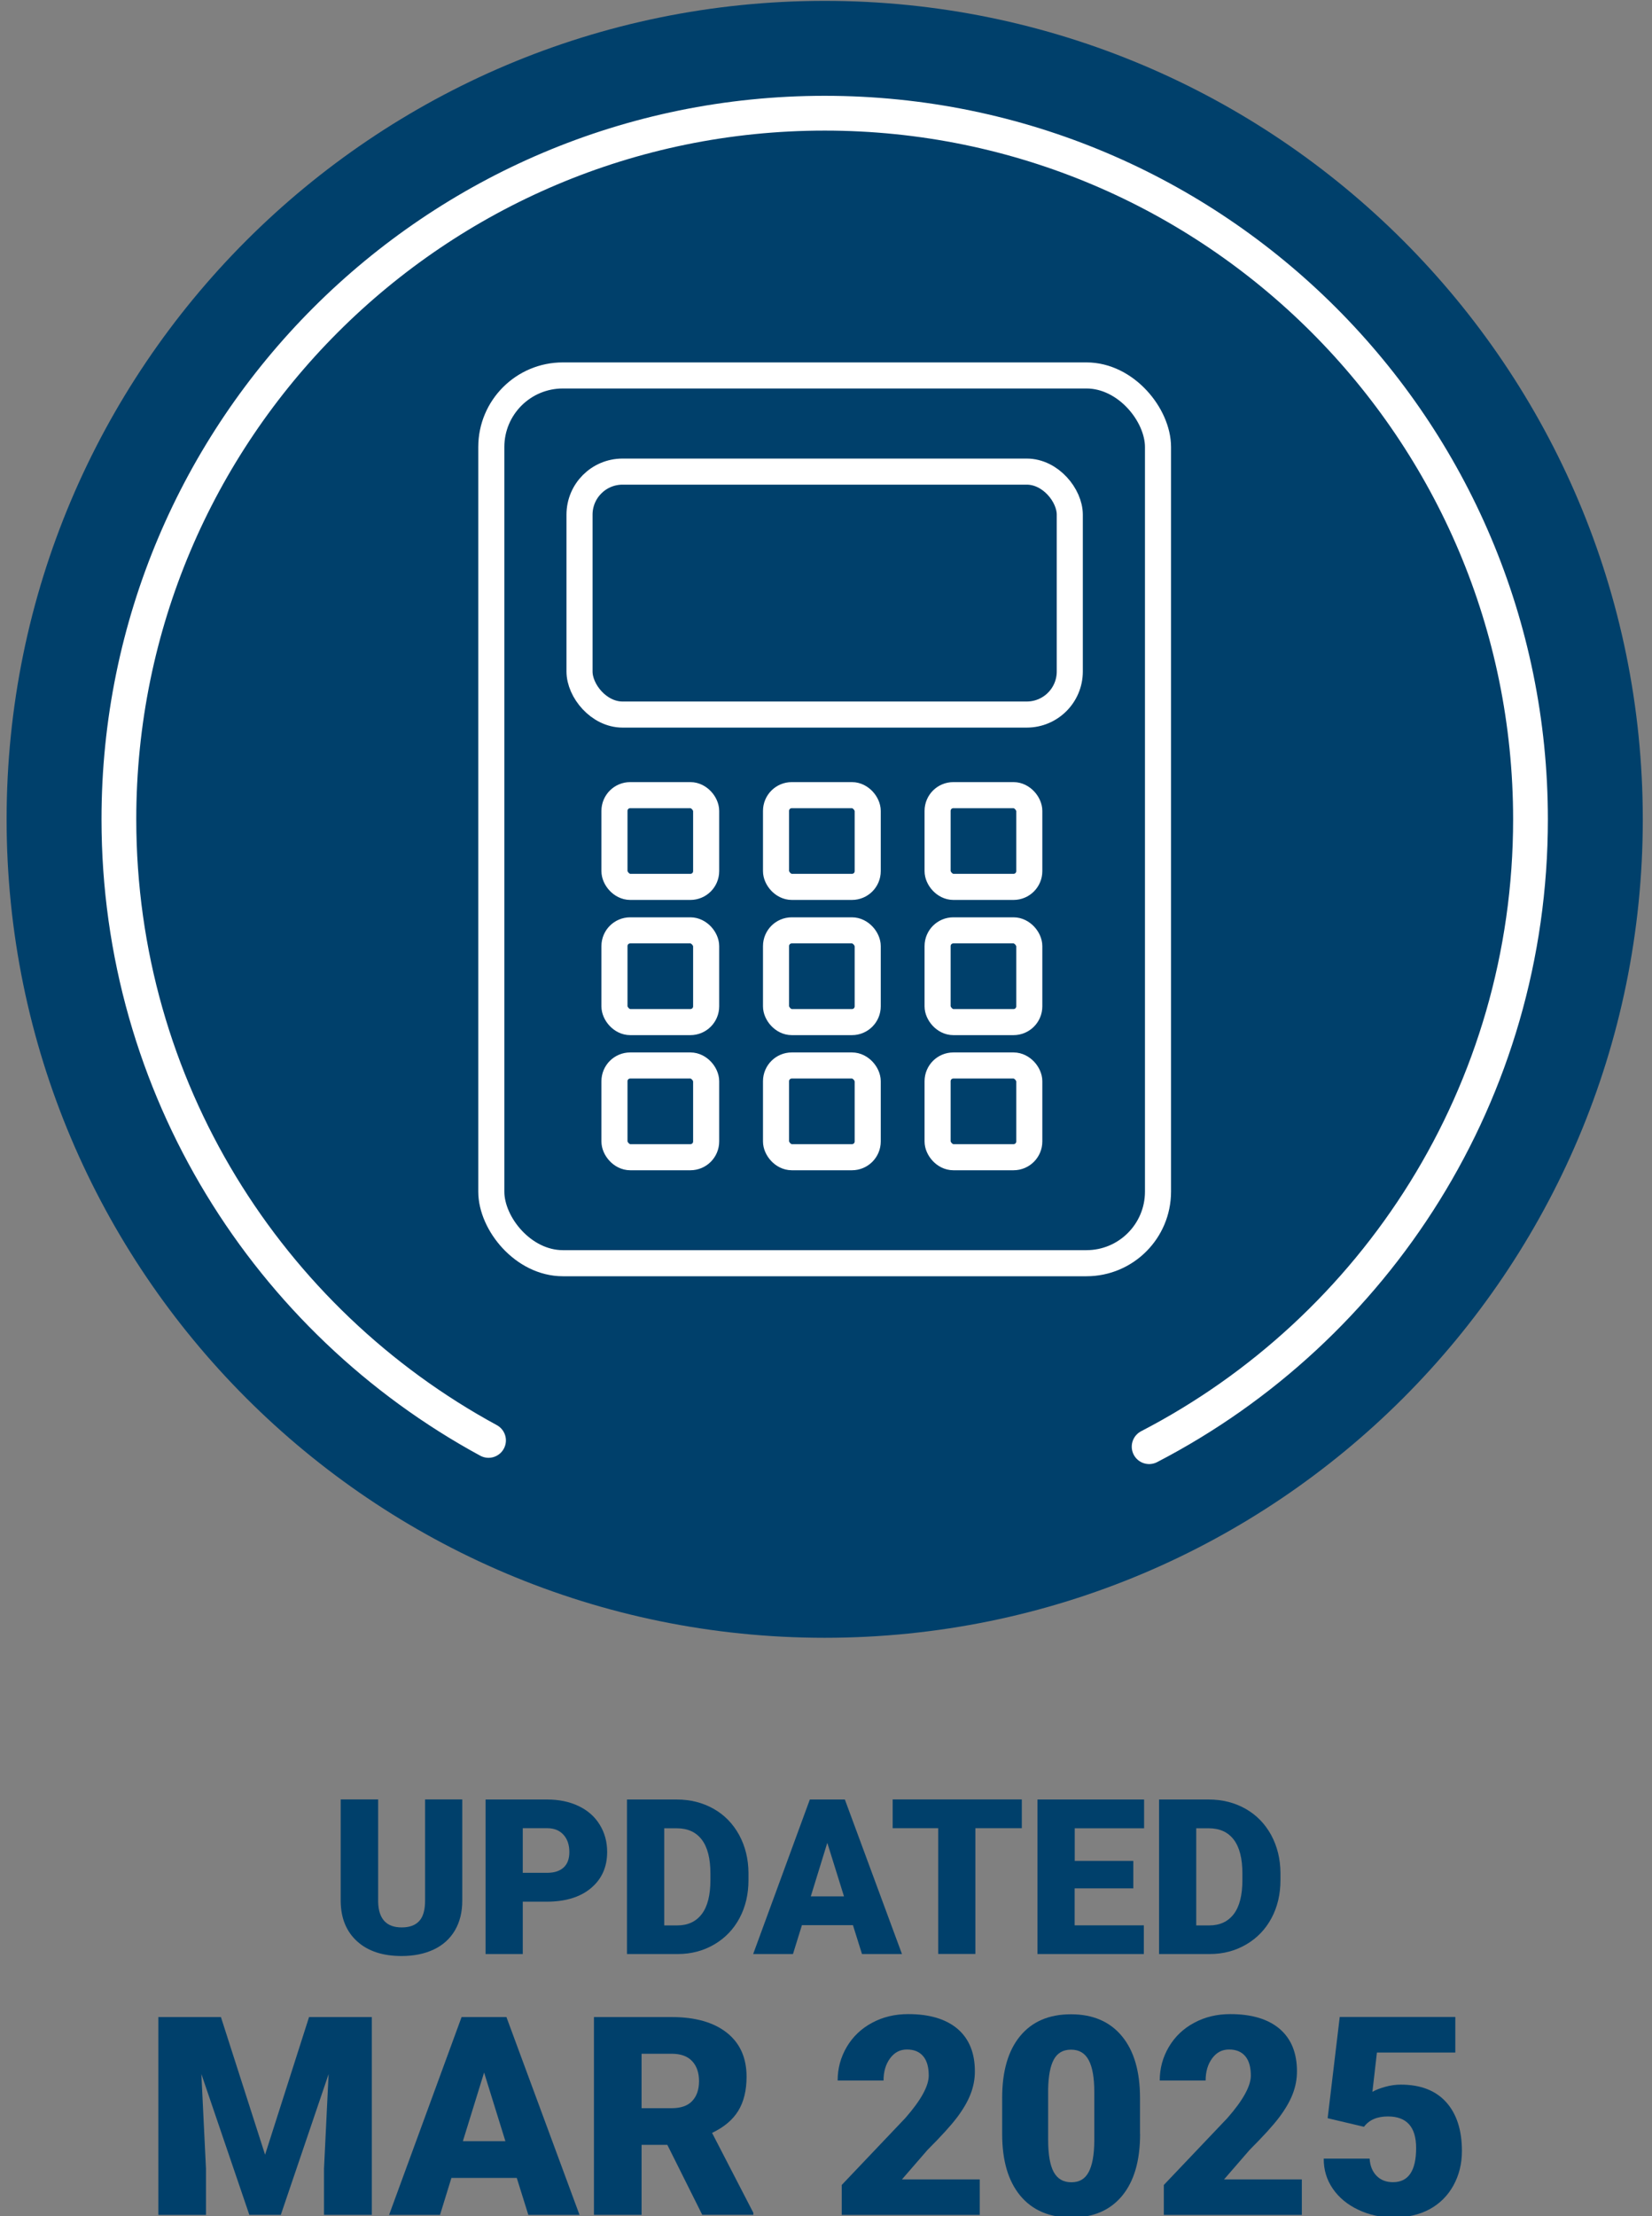 <?xml version="1.0" encoding="UTF-8"?>
<svg id="Layer_1" data-name="Layer 1" xmlns="http://www.w3.org/2000/svg" viewBox="0 0 190.08 254.88">
  <rect x="0" y="0" width="190.08" height="254.88" fill="#808080" stroke="none"/>
  <defs>
    <style>
      .cls-1 {
        stroke-width: 4px;
      }

      .cls-1, .cls-2 {
        fill: none;
        stroke: #fff;
        stroke-linecap: round;
        stroke-linejoin: round;
      }

      .cls-3 {
        fill: #00406b;
        stroke-width: 0px;
      }

      .cls-2 {
        stroke-width: 3px;
      }
    </style>
  </defs>
  <path class="cls-3" d="m94.89,188.36c51.99,0,94.13-42.14,94.13-94.13S146.87.1,94.89.1.76,42.25.76,94.23s42.14,94.13,94.13,94.13"/>
  <path class="cls-1" d="m56.21,165.66c-25.33-13.75-42.53-40.58-42.53-71.43C13.67,49.38,50.03,13.02,94.89,13.02s81.21,36.36,81.21,81.22c0,31.39-17.81,58.63-43.88,72.14"/>
  <g>
    <path class="cls-3" d="m53.19,206.95v11.63c0,1.32-.28,2.46-.84,3.42-.56.96-1.37,1.7-2.42,2.2s-2.29.76-3.72.76c-2.17,0-3.87-.56-5.11-1.68s-1.88-2.66-1.9-4.61v-11.72h4.31v11.8c.05,1.94.95,2.92,2.71,2.92.89,0,1.56-.24,2.01-.73.46-.49.68-1.28.68-2.38v-11.61h4.28Z"/>
    <path class="cls-3" d="m60.15,218.7v6.03h-4.28v-17.77h7.09c1.36,0,2.56.25,3.61.75,1.05.5,1.86,1.21,2.43,2.14.57.92.86,1.97.86,3.14,0,1.73-.62,3.12-1.86,4.16-1.24,1.04-2.94,1.56-5.11,1.56h-2.73Zm0-3.31h2.81c.83,0,1.46-.21,1.9-.62s.65-1,.65-1.76c0-.83-.22-1.49-.67-1.99-.45-.5-1.06-.75-1.83-.76h-2.86v5.13Z"/>
    <path class="cls-3" d="m72.14,224.73v-17.77h5.73c1.57,0,2.98.36,4.24,1.07s2.23,1.72,2.94,3.01c.7,1.3,1.06,2.75,1.07,4.36v.82c0,1.63-.34,3.09-1.03,4.38s-1.66,2.3-2.91,3.03-2.64,1.1-4.18,1.1h-5.85Zm4.29-14.46v11.17h1.49c1.23,0,2.17-.44,2.83-1.31.66-.87.99-2.17.99-3.9v-.77c0-1.72-.33-3.01-.99-3.88s-1.62-1.31-2.88-1.31h-1.44Z"/>
    <path class="cls-3" d="m98.14,221.41h-5.87l-1.03,3.32h-4.58l6.52-17.77h4.03l6.57,17.77h-4.6l-1.04-3.32Zm-4.85-3.31h3.82l-1.92-6.16-1.9,6.16Z"/>
    <path class="cls-3" d="m117.56,210.26h-5.33v14.46h-4.28v-14.46h-5.24v-3.31h14.86v3.31Z"/>
    <path class="cls-3" d="m130.39,217.18h-6.74v4.25h7.96v3.3h-12.24v-17.77h12.27v3.31h-7.98v3.75h6.74v3.17Z"/>
    <path class="cls-3" d="m133.36,224.73v-17.77h5.72c1.57,0,2.98.36,4.24,1.07,1.25.71,2.23,1.72,2.94,3.01.7,1.3,1.06,2.75,1.07,4.36v.82c0,1.63-.34,3.09-1.03,4.38-.69,1.29-1.66,2.3-2.91,3.03-1.25.73-2.64,1.1-4.18,1.1h-5.85Zm4.28-14.46v11.17h1.49c1.23,0,2.17-.44,2.83-1.31.66-.87.99-2.17.99-3.9v-.77c0-1.72-.33-3.01-.99-3.88s-1.62-1.31-2.88-1.31h-1.44Z"/>
    <path class="cls-3" d="m25.42,231.98l5.08,15.83,5.06-15.83h7.22v22.75h-5.5v-5.31l.53-10.88-5.5,16.19h-3.62l-5.52-16.2.53,10.89v5.31h-5.48v-22.75h7.2Z"/>
    <path class="cls-3" d="m59.46,250.48h-7.52l-1.31,4.25h-5.86l8.34-22.75h5.16l8.41,22.75h-5.89l-1.33-4.25Zm-6.2-4.23h4.89l-2.45-7.89-2.44,7.89Z"/>
    <path class="cls-3" d="m76.79,246.68h-2.97v8.05h-5.48v-22.75h8.95c2.7,0,4.81.6,6.33,1.79,1.52,1.2,2.28,2.89,2.28,5.07,0,1.58-.32,2.89-.96,3.93-.64,1.04-1.64,1.88-3.01,2.53l4.75,9.19v.23h-5.88l-4.02-8.05Zm-2.97-4.22h3.47c1.04,0,1.83-.27,2.35-.82s.79-1.31.79-2.29-.27-1.75-.8-2.31-1.31-.84-2.34-.84h-3.47v6.27Z"/>
    <path class="cls-3" d="m112.73,254.73h-15.88v-3.44l7.31-7.69c1.8-2.05,2.7-3.68,2.7-4.89,0-.98-.21-1.72-.64-2.23-.43-.51-1.05-.77-1.86-.77s-1.45.34-1.95,1.02c-.5.68-.75,1.53-.75,2.55h-5.28c0-1.4.35-2.68,1.05-3.87.7-1.18,1.67-2.11,2.91-2.77,1.24-.67,2.62-1,4.16-1,2.46,0,4.35.57,5.68,1.7,1.33,1.14,1.99,2.77,1.99,4.89,0,.9-.17,1.77-.5,2.62-.33.85-.85,1.74-1.55,2.67-.7.93-1.84,2.18-3.4,3.74l-2.94,3.39h8.95v4.06Z"/>
    <path class="cls-3" d="m131.18,245.43c0,3.07-.69,5.44-2.07,7.11-1.38,1.67-3.33,2.5-5.84,2.5s-4.49-.84-5.88-2.52c-1.39-1.68-2.08-4.04-2.08-7.09v-4.16c0-3.07.69-5.44,2.07-7.11,1.38-1.67,3.33-2.5,5.85-2.5s4.47.84,5.86,2.52c1.39,1.68,2.08,4.05,2.08,7.11v4.14Zm-5.27-4.83c0-1.63-.21-2.86-.64-3.66-.43-.81-1.1-1.21-2.03-1.21s-1.57.38-1.98,1.12-.63,1.89-.66,3.41v5.81c0,1.7.21,2.94.64,3.73.43.79,1.1,1.18,2.03,1.18s1.56-.38,1.98-1.15.65-1.97.66-3.6v-5.62Z"/>
    <path class="cls-3" d="m149.79,254.73h-15.88v-3.44l7.31-7.69c1.8-2.05,2.7-3.68,2.7-4.89,0-.98-.21-1.72-.64-2.23-.43-.51-1.05-.77-1.86-.77s-1.45.34-1.95,1.02c-.5.68-.75,1.53-.75,2.55h-5.28c0-1.4.35-2.68,1.05-3.87.7-1.18,1.67-2.11,2.91-2.77,1.24-.67,2.62-1,4.16-1,2.46,0,4.35.57,5.68,1.7,1.33,1.14,1.99,2.77,1.99,4.89,0,.9-.17,1.77-.5,2.62-.33.85-.85,1.74-1.55,2.67-.7.93-1.84,2.18-3.4,3.74l-2.94,3.39h8.95v4.06Z"/>
    <path class="cls-3" d="m152.76,243.61l1.39-11.64h13.3v4.09h-9.02l-.52,4.52c.38-.22.87-.41,1.48-.58.61-.17,1.21-.25,1.79-.25,2.26,0,4,.67,5.21,2.01,1.21,1.34,1.82,3.22,1.82,5.63,0,1.46-.33,2.78-.98,3.96-.65,1.18-1.57,2.09-2.74,2.73-1.18.64-2.57.95-4.17.95-1.43,0-2.77-.29-4.02-.88s-2.23-1.39-2.94-2.42-1.06-2.18-1.05-3.47h5.28c.05.83.32,1.49.8,1.98.48.49,1.11.73,1.89.73,1.77,0,2.66-1.31,2.66-3.93,0-2.42-1.08-3.63-3.25-3.63-1.23,0-2.15.39-2.75,1.19l-4.19-.99Z"/>
  </g>
  <g>
    <rect class="cls-2" x="56.53" y="43.18" width="76.71" height="102.1" rx="8.23" ry="8.23"/>
    <rect class="cls-2" x="66.68" y="54.24" width="56.41" height="27.94" rx="4.95" ry="4.95"/>
    <g>
      <rect class="cls-2" x="70.7" y="91.45" width="10.55" height="10.55" rx="1.81" ry="1.81"/>
      <rect class="cls-2" x="70.7" y="107" width="10.55" height="10.55" rx="1.81" ry="1.81"/>
      <rect class="cls-2" x="70.7" y="122.54" width="10.55" height="10.55" rx="1.81" ry="1.81"/>
    </g>
    <g>
      <rect class="cls-2" x="89.29" y="91.45" width="10.55" height="10.55" rx="1.81" ry="1.81"/>
      <rect class="cls-2" x="89.29" y="107" width="10.55" height="10.55" rx="1.81" ry="1.81"/>
      <rect class="cls-2" x="89.29" y="122.54" width="10.55" height="10.55" rx="1.81" ry="1.81"/>
    </g>
    <g>
      <rect class="cls-2" x="107.88" y="91.45" width="10.55" height="10.55" rx="1.81" ry="1.81"/>
      <rect class="cls-2" x="107.88" y="107" width="10.55" height="10.55" rx="1.81" ry="1.81"/>
      <rect class="cls-2" x="107.88" y="122.54" width="10.55" height="10.55" rx="1.81" ry="1.81"/>
    </g>
  </g>
</svg>
